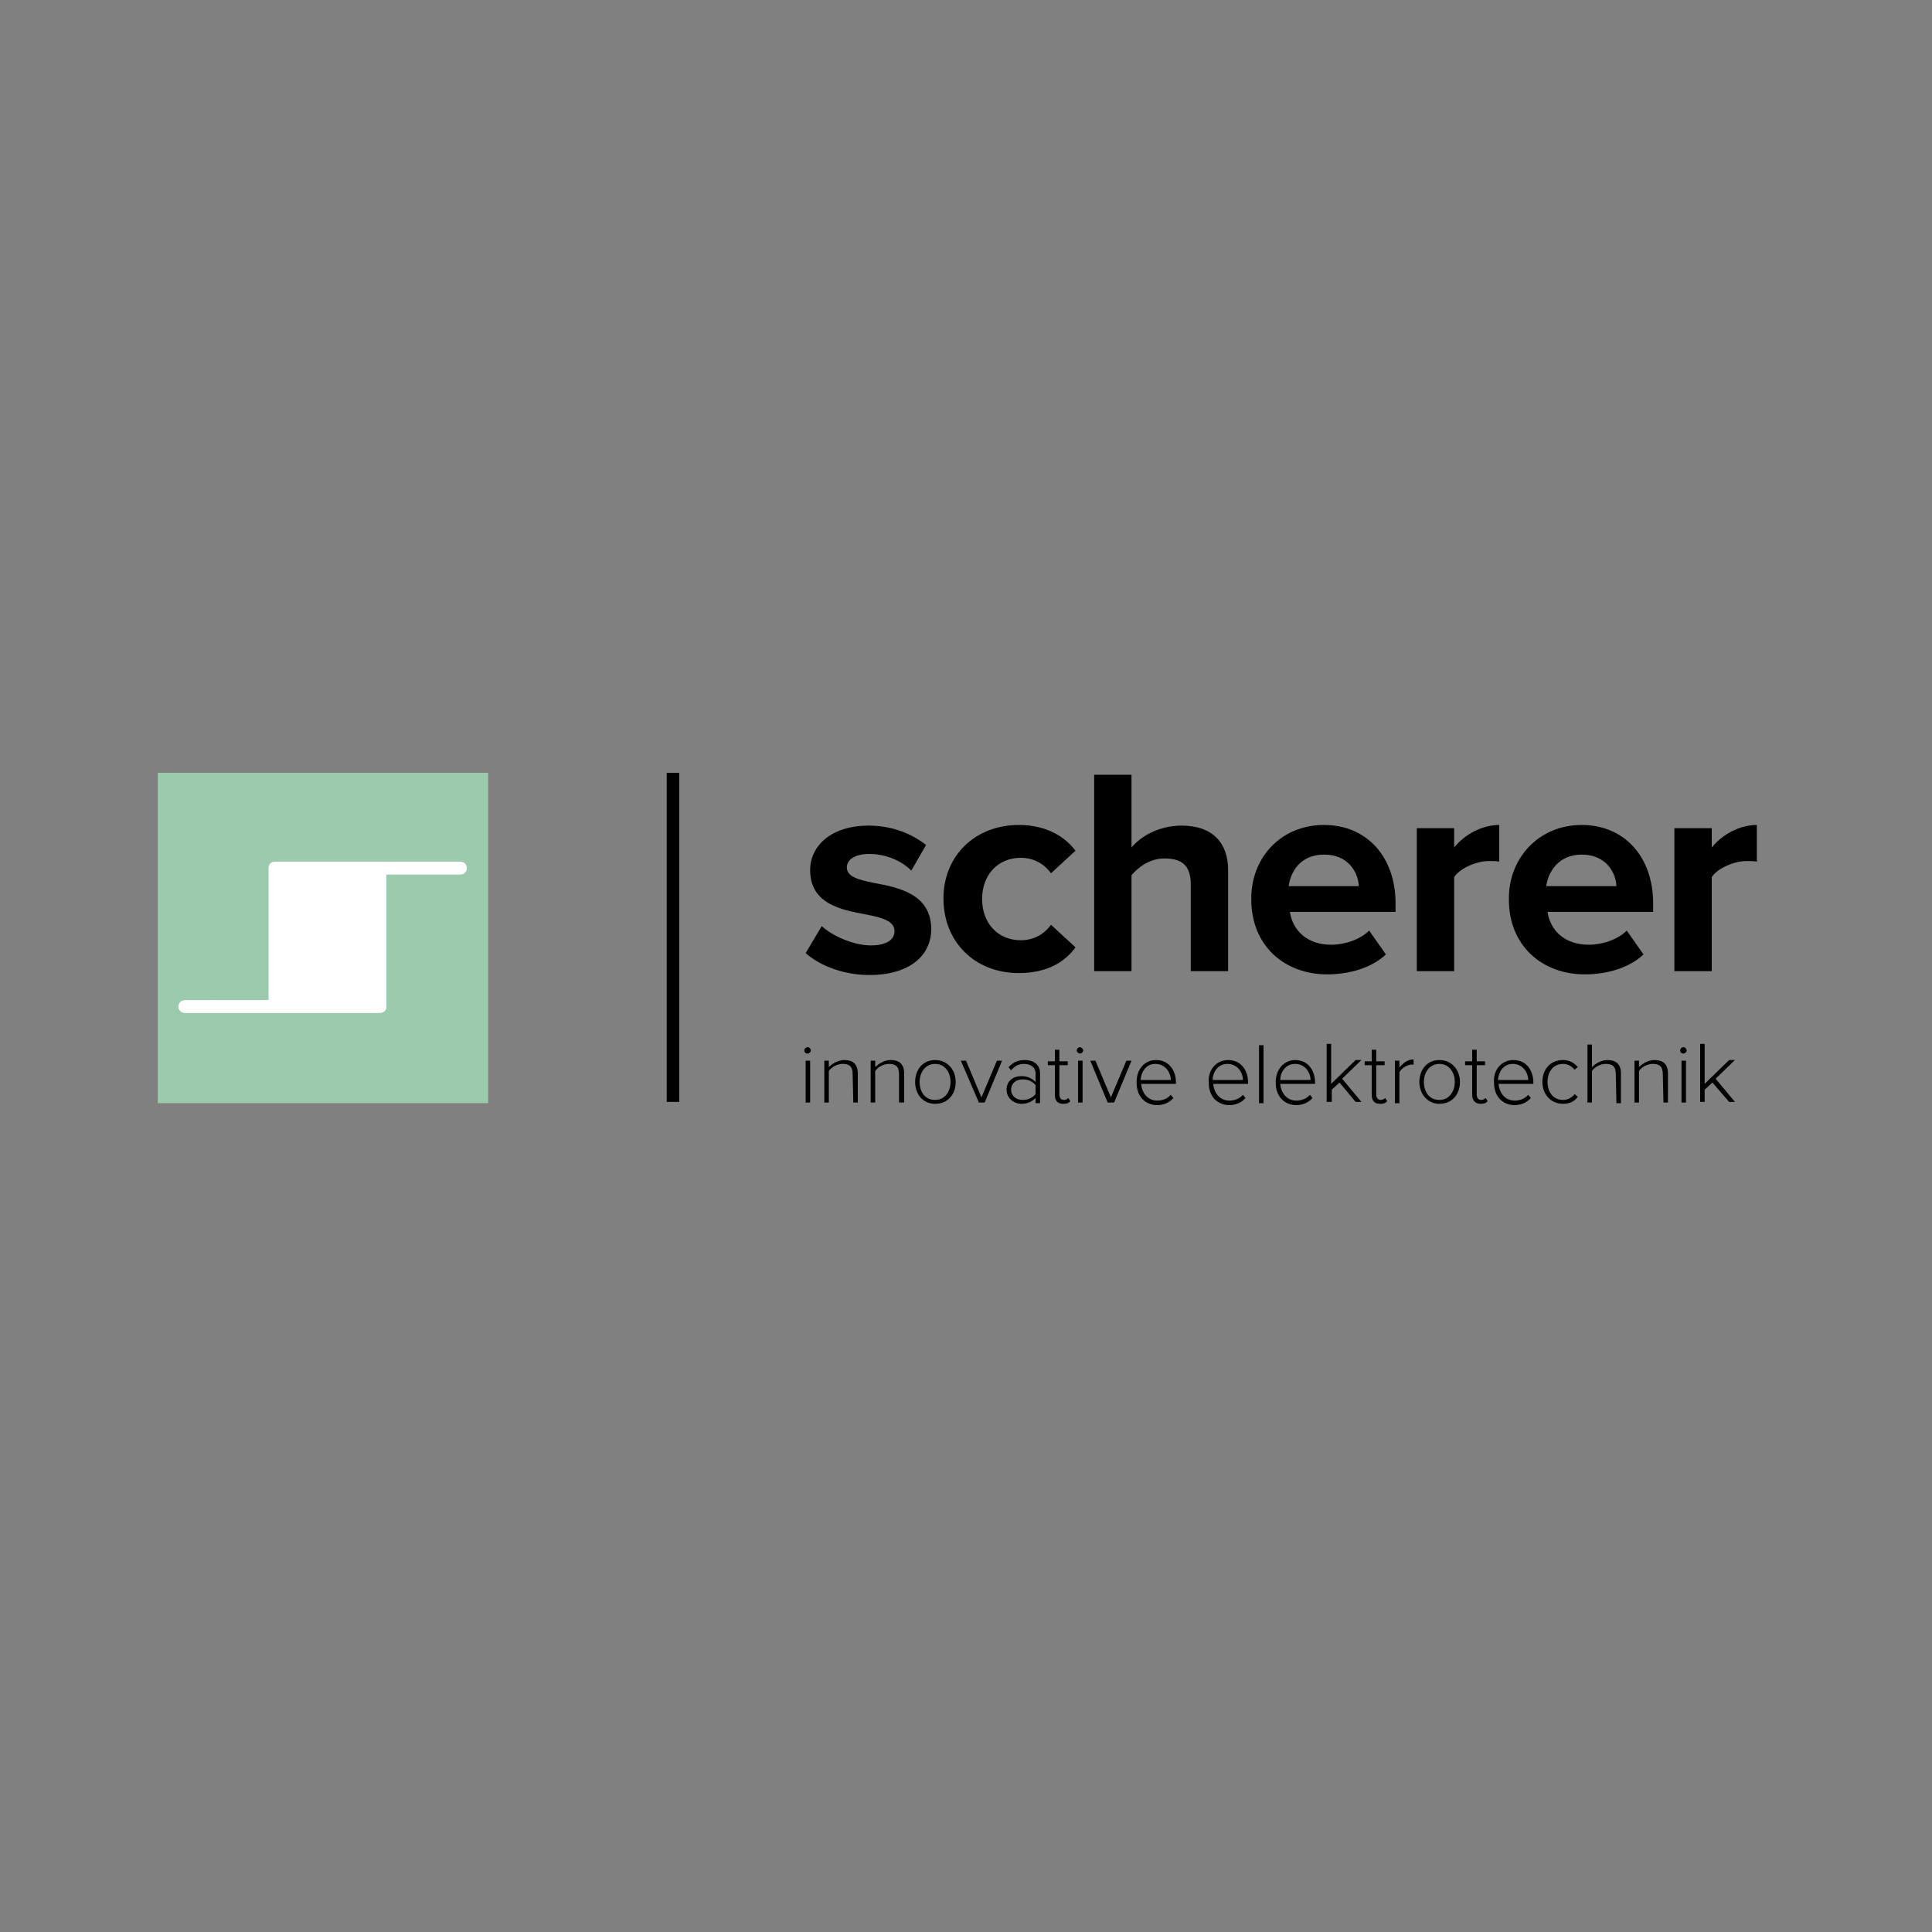 <svg xmlns="http://www.w3.org/2000/svg" xmlns:xlink="http://www.w3.org/1999/xlink" id="Ebene_1" x="0px" y="0px" viewBox="0 0 300 300" style="enable-background:new 0 0 300 300;" xml:space="preserve"><rect x="0" y="0" width="300" height="300" fill="#808080" stroke="none"/><style type="text/css">	.st0{fill:#9CCAAC;}	.st1{fill:none;stroke:#000000;stroke-width:1.946;}	.st2{fill:#FFFFFF;}</style><g>	<path d="M124.9,163.1c0-0.3,0.3-0.5,0.5-0.5c0.3,0,0.5,0.3,0.5,0.5c0,0.3-0.3,0.5-0.5,0.5C125.1,163.6,124.9,163.4,124.9,163.1z   M125.1,164.7h0.7v6.5h-0.7V164.7z"></path>	<path d="M132.4,166.8c0-1.3-0.6-1.6-1.6-1.6c-0.8,0-1.7,0.5-2.1,1.1v4.9H128v-6.5h0.7v1c0.5-0.5,1.4-1.1,2.4-1.1  c1.3,0,2.1,0.6,2.1,2.1v4.5h-0.7L132.4,166.8L132.4,166.8z"></path>	<path d="M139.6,166.8c0-1.3-0.6-1.6-1.6-1.6c-0.8,0-1.7,0.5-2.1,1.1v4.9h-0.7v-6.5h0.7v1c0.5-0.5,1.4-1.1,2.4-1.1  c1.3,0,2.1,0.6,2.1,2.1v4.5h-0.8V166.8z"></path>	<path d="M142.1,168c0-1.9,1.2-3.4,3.1-3.4c1.9,0,3.2,1.5,3.2,3.4s-1.2,3.4-3.2,3.4C143.3,171.4,142.1,169.9,142.1,168z M147.6,168  c0-1.4-0.8-2.8-2.4-2.8c-1.5,0-2.4,1.3-2.4,2.8c0,1.5,0.8,2.8,2.4,2.8C146.8,170.8,147.6,169.4,147.6,168z"></path>	<path d="M149.2,164.7h0.8l2.4,5.7l2.4-5.7h0.8l-2.7,6.5H152L149.2,164.7z"></path>	<path d="M160.8,170.5c-0.6,0.6-1.3,0.9-2.2,0.9c-1.1,0-2.3-0.8-2.3-2.2s1.1-2.1,2.3-2.1c0.9,0,1.6,0.3,2.2,0.9v-1.3  c0-1-0.8-1.5-1.8-1.5c-0.8,0-1.4,0.3-2,1l-0.4-0.5c0.7-0.7,1.4-1.1,2.5-1.1c1.3,0,2.4,0.6,2.4,2.1v4.6h-0.7V170.5z M160.8,168.5  c-0.5-0.6-1.2-0.9-2-0.9c-1.1,0-1.8,0.7-1.8,1.6c0,0.9,0.7,1.6,1.8,1.6c0.8,0,1.5-0.3,2-0.9V168.5z"></path>	<path d="M163.8,170v-4.6h-1.1v-0.6h1.1v-1.8h0.7v1.8h1.3v0.6h-1.3v4.5c0,0.5,0.2,0.9,0.7,0.9c0.3,0,0.6-0.2,0.7-0.3l0.3,0.5  c-0.3,0.3-0.5,0.4-1.1,0.4C164.2,171.4,163.8,170.9,163.8,170z"></path>	<path d="M167.2,163.1c0-0.3,0.3-0.5,0.5-0.5s0.5,0.3,0.5,0.5c0,0.3-0.3,0.5-0.5,0.5C167.5,163.6,167.2,163.4,167.2,163.1z   M167.4,164.7h0.7v6.5h-0.7V164.7z"></path>	<path d="M169.3,164.7h0.8l2.4,5.7l2.4-5.7h0.8l-2.7,6.5H172L169.3,164.7z"></path>	<path d="M179.5,164.6c2,0,3.1,1.6,3.1,3.5v0.2h-5.4c0.1,1.4,1,2.6,2.5,2.6c0.8,0,1.6-0.3,2.1-0.9l0.4,0.5c-0.6,0.7-1.5,1.1-2.5,1.1  c-1.9,0-3.2-1.4-3.2-3.4C176.4,166.1,177.7,164.6,179.5,164.6z M177.1,167.7h4.7c0-1.1-0.8-2.5-2.4-2.5  C177.9,165.2,177.2,166.5,177.1,167.7z"></path>	<path d="M190.7,164.6c2,0,3.1,1.6,3.1,3.5v0.2h-5.4c0.1,1.4,1,2.6,2.5,2.6c0.8,0,1.6-0.3,2.1-0.9l0.4,0.5c-0.6,0.7-1.5,1.1-2.5,1.1  c-1.9,0-3.2-1.4-3.2-3.4C187.5,166.1,188.9,164.6,190.7,164.6z M188.3,167.7h4.7c0-1.1-0.8-2.5-2.4-2.5  C189.1,165.2,188.3,166.5,188.3,167.7z"></path>	<path d="M195.5,162.3h0.7v9h-0.7V162.3z"></path>	<path d="M201.1,164.6c2,0,3.1,1.6,3.1,3.5v0.2h-5.4c0.1,1.4,1,2.6,2.5,2.6c0.8,0,1.6-0.3,2.1-0.9l0.4,0.5c-0.6,0.7-1.5,1.1-2.5,1.1  c-1.9,0-3.2-1.4-3.2-3.4C198,166.1,199.4,164.6,201.1,164.6z M198.8,167.7h4.7c0-1.1-0.8-2.5-2.4-2.5  C199.6,165.2,198.8,166.5,198.8,167.7z"></path>	<path d="M208,168.1l-1.2,1.1v1.9H206v-9h0.7v6.2l3.8-3.7h0.9l-3,2.9l3,3.6h-0.9L208,168.1z"></path>	<path d="M213,170v-4.6h-1.1v-0.6h1.1v-1.8h0.7v1.8h1.3v0.6h-1.3v4.5c0,0.5,0.2,0.9,0.7,0.9c0.3,0,0.6-0.2,0.7-0.3l0.3,0.5  c-0.3,0.3-0.5,0.4-1.1,0.4C213.4,171.4,213,170.9,213,170z"></path>	<path d="M216.6,164.7h0.7v1.1c0.5-0.7,1.3-1.3,2.2-1.3v0.8c-0.1,0-0.2,0-0.3,0c-0.7,0-1.6,0.6-1.9,1.2v4.8h-0.7V164.7z"></path>	<path d="M220.4,168c0-1.9,1.2-3.4,3.1-3.4c1.9,0,3.2,1.5,3.2,3.4s-1.2,3.4-3.2,3.4C221.7,171.4,220.4,169.9,220.4,168z M225.9,168  c0-1.4-0.8-2.8-2.4-2.8c-1.5,0-2.4,1.3-2.4,2.8c0,1.5,0.8,2.8,2.4,2.8C225.1,170.8,225.9,169.4,225.9,168z"></path>	<path d="M228.6,170v-4.6h-1.1v-0.6h1.1v-1.8h0.7v1.8h1.3v0.6h-1.3v4.5c0,0.5,0.2,0.9,0.7,0.9c0.3,0,0.6-0.2,0.7-0.3l0.3,0.5  c-0.3,0.3-0.5,0.4-1.1,0.4C229.1,171.4,228.6,170.9,228.6,170z"></path>	<path d="M235,164.6c2,0,3.1,1.6,3.1,3.5v0.2h-5.4c0.1,1.4,1,2.6,2.5,2.6c0.8,0,1.6-0.3,2.1-0.9l0.4,0.5c-0.6,0.7-1.5,1.1-2.5,1.1  c-1.9,0-3.2-1.4-3.2-3.4C231.8,166.1,233.2,164.6,235,164.6z M232.6,167.7h4.7c0-1.1-0.8-2.5-2.4-2.5  C233.4,165.2,232.7,166.5,232.6,167.7z"></path>	<path d="M242.7,164.6c1.1,0,1.8,0.5,2.3,1.1l-0.5,0.4c-0.5-0.6-1.1-0.9-1.8-0.9c-1.5,0-2.4,1.2-2.4,2.8s0.9,2.8,2.4,2.8  c0.7,0,1.3-0.3,1.8-0.9l0.5,0.4c-0.5,0.7-1.2,1.1-2.3,1.1c-1.9,0-3.2-1.5-3.2-3.4S240.7,164.6,242.7,164.6z"></path>	<path d="M250.9,166.8c0-1.3-0.6-1.6-1.6-1.6c-0.8,0-1.7,0.5-2.1,1.1v4.9h-0.7v-9h0.7v3.5c0.5-0.5,1.4-1.1,2.4-1.1  c1.3,0,2.1,0.6,2.1,2.1v4.6H251L250.9,166.8L250.9,166.8z"></path>	<path d="M258.2,166.8c0-1.3-0.6-1.6-1.6-1.6c-0.8,0-1.7,0.5-2.1,1.1v4.9h-0.7v-6.5h0.7v1c0.5-0.5,1.4-1.1,2.4-1.1  c1.3,0,2.1,0.6,2.1,2.1v4.5h-0.7L258.2,166.8L258.2,166.8z"></path>	<path d="M260.9,163.1c0-0.3,0.3-0.5,0.5-0.5c0.3,0,0.5,0.3,0.5,0.5c0,0.3-0.3,0.5-0.5,0.5C261.1,163.6,260.9,163.4,260.9,163.1z   M261.1,164.7h0.7v6.5h-0.7V164.7z"></path>	<path d="M265.9,168.1l-1.2,1.1v1.9h-0.7v-9h0.7v6.2l3.8-3.7h0.9l-3,2.9l3,3.6h-0.9L265.9,168.1z"></path>	<rect x="24.5" y="120" class="st0" width="51.3" height="51.3"></rect>	<line class="st1" x1="104.5" y1="120" x2="104.5" y2="171.1"></line>	<path d="M127.6,143.8c1.6,1.5,4.9,3,7.6,3c2.5,0,3.7-0.9,3.7-2.2c0-1.6-1.9-2.1-4.4-2.6c-3.8-0.7-8.7-1.6-8.7-6.9  c0-3.7,3.2-6.9,9.1-6.9c3.7,0,6.7,1.3,8.9,3l-2.3,4c-1.3-1.4-3.8-2.6-6.5-2.6c-2.1,0-3.5,0.8-3.5,2.1c0,1.4,1.7,1.9,4.2,2.4  c3.8,0.7,8.9,1.7,8.9,7.2c0,4.1-3.4,7.1-9.6,7.1c-3.8,0-7.5-1.3-9.9-3.4L127.6,143.8z"></path>	<path d="M158.2,128.1c4.5,0,7.3,2,8.8,4l-3.8,3.5c-1.1-1.5-2.7-2.4-4.7-2.4c-3.5,0-6,2.6-6,6.4c0,3.8,2.5,6.4,6,6.4  c2,0,3.6-0.9,4.7-2.4l3.8,3.5c-1.5,2.1-4.2,4-8.8,4c-6.8,0-11.7-4.8-11.7-11.6C146.5,132.9,151.4,128.1,158.2,128.1z"></path>	<path d="M184.9,137.3c0-3.1-1.6-4-4.1-4c-2.2,0-4,1.3-5.1,2.6v14.9h-5.8v-30.5h5.8v11.3c1.4-1.7,4.2-3.4,7.8-3.4  c4.8,0,7.2,2.7,7.2,6.9v15.7h-5.8L184.9,137.3L184.9,137.3z"></path>	<path d="M205.6,128.1c6.6,0,11.1,4.9,11.1,12.2v1.3h-16.4c0.4,2.8,2.6,5.1,6.4,5.1c2.1,0,4.5-0.8,5.9-2.2l2.6,3.7  c-2.2,2.1-5.7,3.1-9.1,3.1c-6.7,0-11.8-4.5-11.8-11.6C194.2,133.3,198.8,128.1,205.6,128.1z M200.1,137.6H211  c-0.1-2.1-1.6-4.9-5.4-4.9C201.9,132.7,200.4,135.4,200.1,137.6z"></path>	<path d="M220,128.6h5.8v3c1.6-2,4.3-3.5,7-3.5v5.7c-0.4-0.1-1-0.1-1.6-0.1c-1.9,0-4.5,1.1-5.4,2.5v14.6H220V128.6z"></path>	<path d="M245.6,128.1c6.6,0,11.1,4.9,11.1,12.2v1.3h-16.4c0.4,2.8,2.6,5.1,6.4,5.1c2.1,0,4.5-0.8,5.9-2.2l2.6,3.7  c-2.2,2.1-5.7,3.1-9.1,3.1c-6.7,0-11.8-4.5-11.8-11.6C234.2,133.3,238.9,128.1,245.6,128.1z M240.1,137.6H251  c-0.1-2.1-1.6-4.9-5.4-4.9C242,132.7,240.4,135.4,240.1,137.6z"></path>	<path d="M260,128.6h5.8v3c1.6-2,4.3-3.5,7-3.5v5.7c-0.4-0.1-1-0.1-1.6-0.1c-1.9,0-4.5,1.1-5.4,2.5v14.6H260V128.6z"></path>	<path class="st2" d="M71.5,133.8H42.7c-0.6,0-1,0.4-1,1h0v20.5H28.7c-0.6,0-1,0.5-1,1c0,0.6,0.5,1,1,1H59c0.5,0,1-0.4,1-0.9h0  v-20.6h11.5c0.6,0,1-0.5,1-1S72.1,133.8,71.5,133.8z"></path></g></svg>